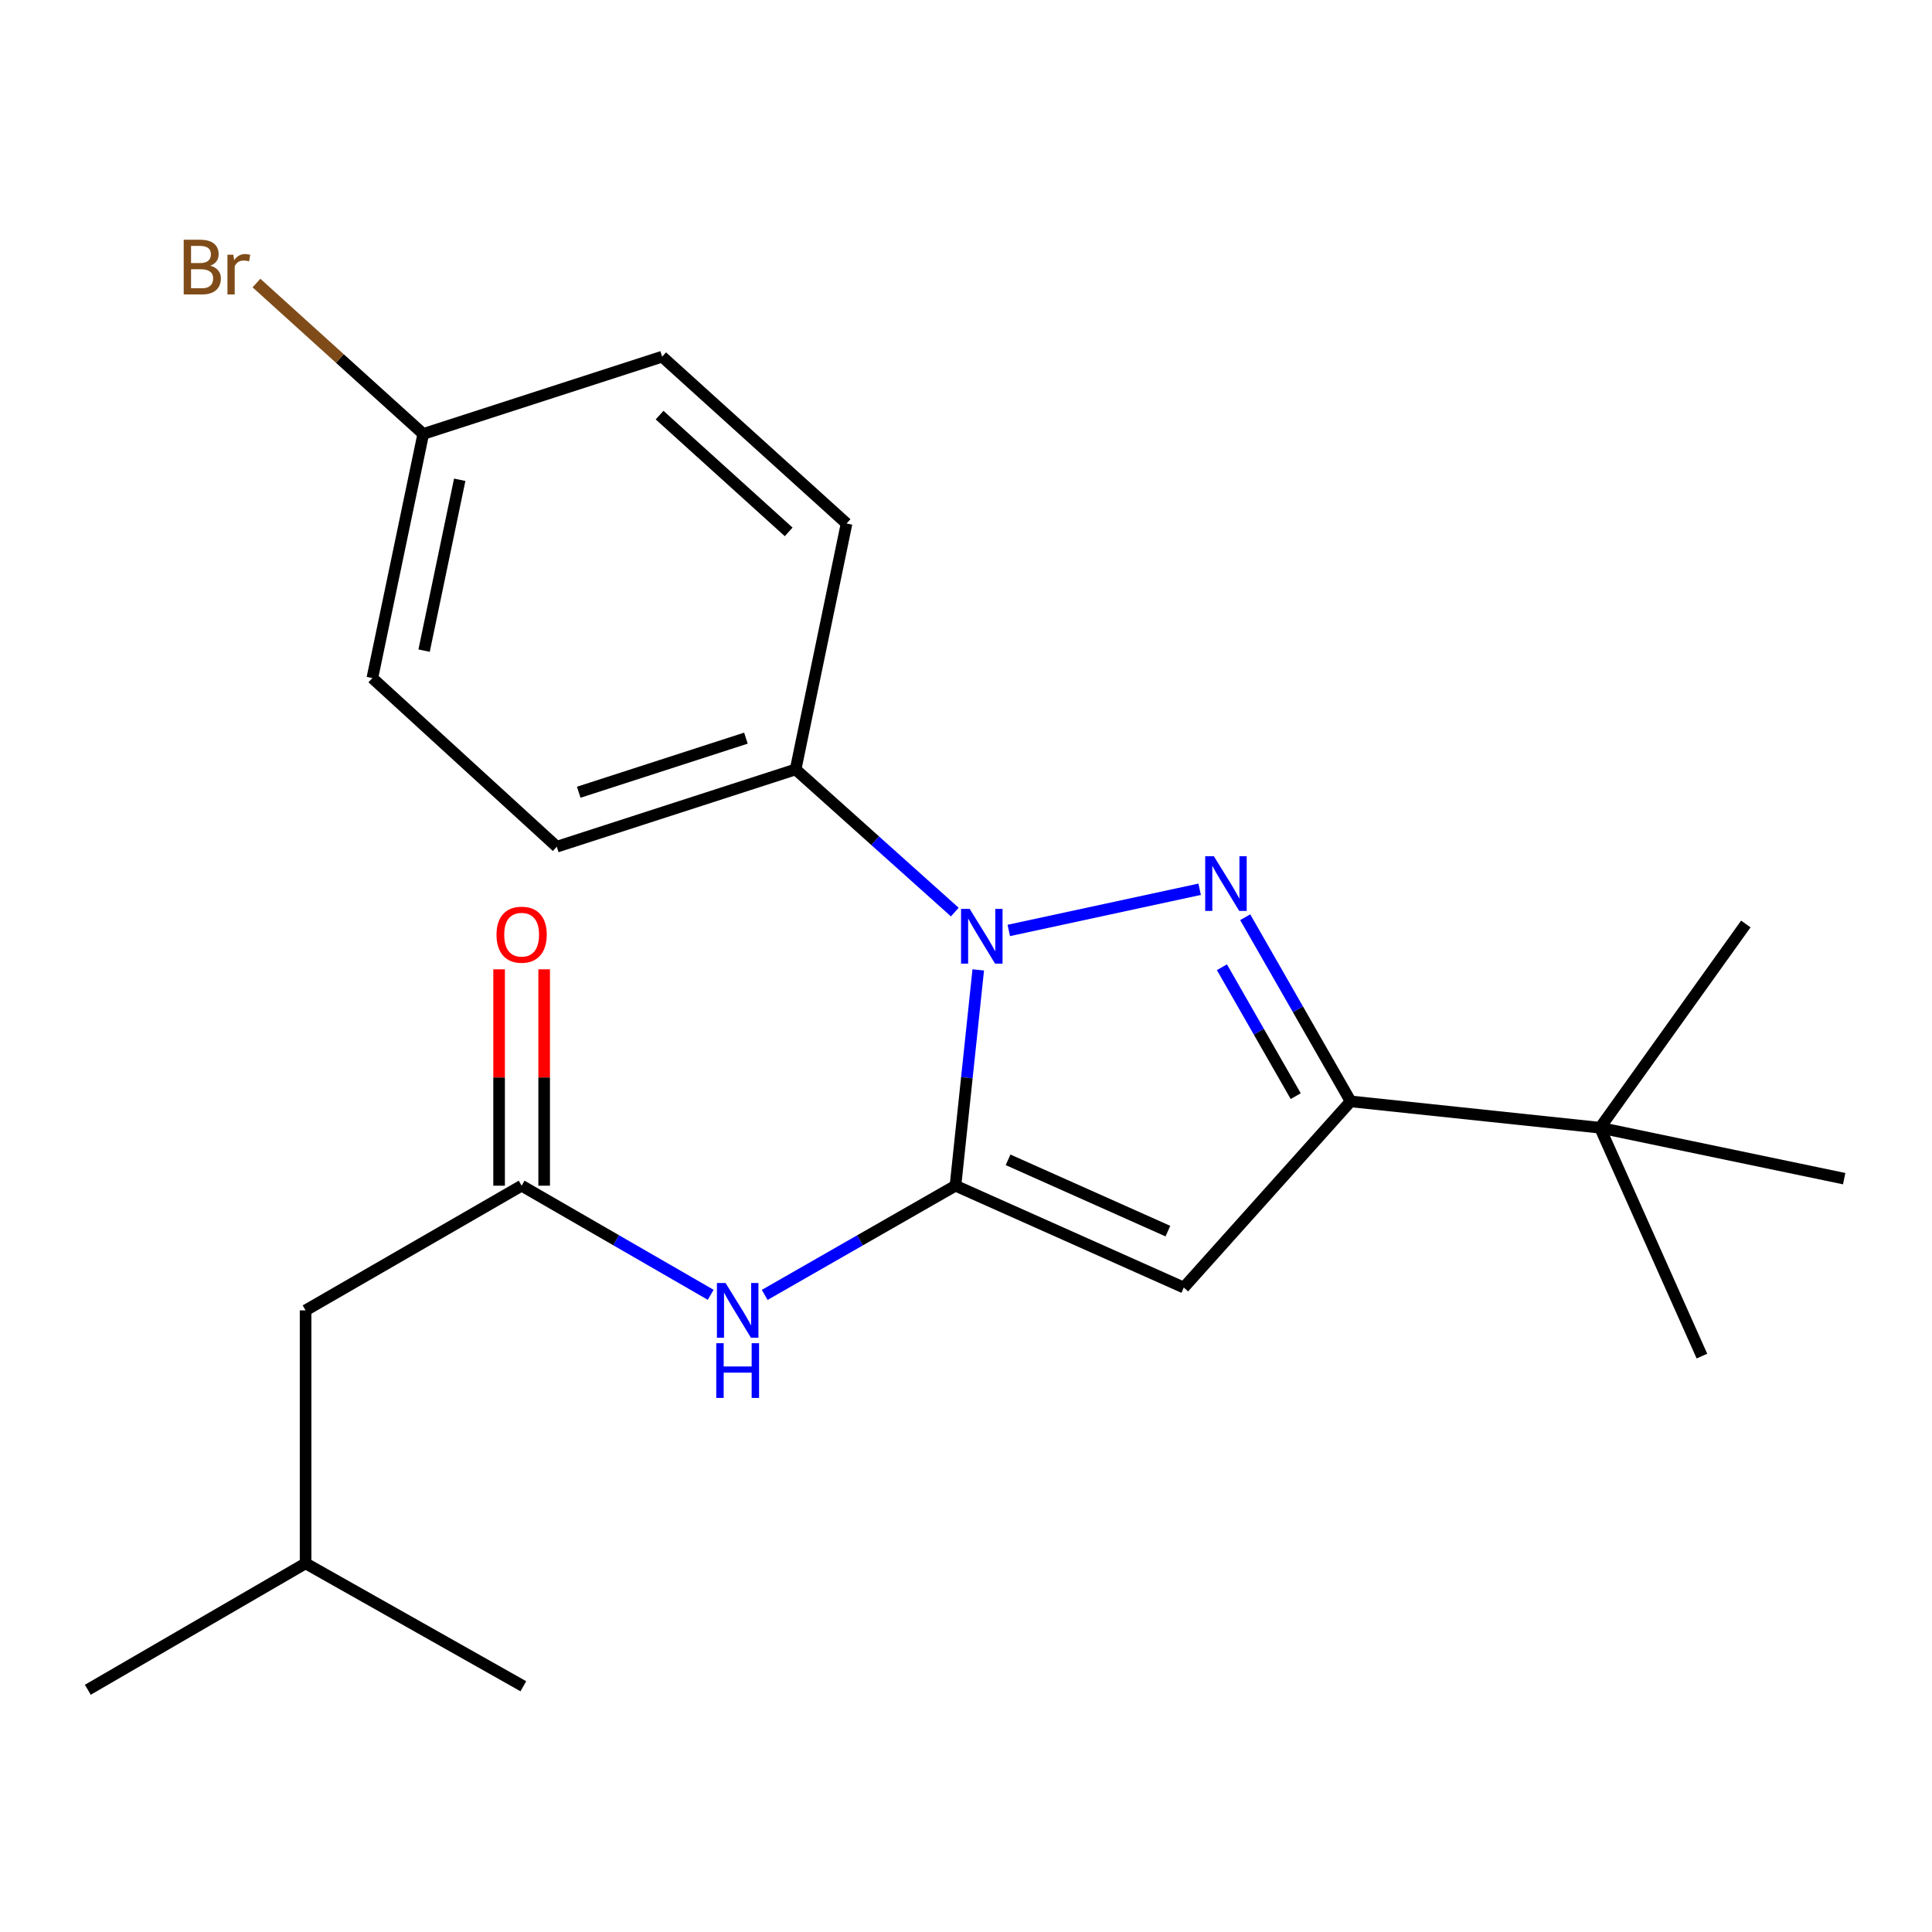<?xml version='1.0' encoding='iso-8859-1'?>
<svg version='1.1' baseProfile='full'
              xmlns='http://www.w3.org/2000/svg'
                      xmlns:rdkit='http://www.rdkit.org/xml'
                      xmlns:xlink='http://www.w3.org/1999/xlink'
                  xml:space='preserve'
width='1000px' height='1000px' viewBox='0 0 1000 1000'>
<!-- END OF HEADER -->
<rect style='opacity:1.0;fill:#FFFFFF;stroke:none' width='1000' height='1000' x='0' y='0'> </rect>
<path class='bond-0' d='M 258.332,501.719 L 258.332,557.715' style='fill:none;fill-rule:evenodd;stroke:#FF0000;stroke-width:6px;stroke-linecap:butt;stroke-linejoin:miter;stroke-opacity:1' />
<path class='bond-0' d='M 258.332,557.715 L 258.332,613.711' style='fill:none;fill-rule:evenodd;stroke:#000000;stroke-width:6px;stroke-linecap:butt;stroke-linejoin:miter;stroke-opacity:1' />
<path class='bond-0' d='M 281.655,501.719 L 281.655,557.715' style='fill:none;fill-rule:evenodd;stroke:#FF0000;stroke-width:6px;stroke-linecap:butt;stroke-linejoin:miter;stroke-opacity:1' />
<path class='bond-0' d='M 281.655,557.715 L 281.655,613.711' style='fill:none;fill-rule:evenodd;stroke:#000000;stroke-width:6px;stroke-linecap:butt;stroke-linejoin:miter;stroke-opacity:1' />
<path class='bond-1' d='M 269.993,613.711 L 318.921,641.95' style='fill:none;fill-rule:evenodd;stroke:#000000;stroke-width:6px;stroke-linecap:butt;stroke-linejoin:miter;stroke-opacity:1' />
<path class='bond-1' d='M 318.921,641.95 L 367.848,670.19' style='fill:none;fill-rule:evenodd;stroke:#0000FF;stroke-width:6px;stroke-linecap:butt;stroke-linejoin:miter;stroke-opacity:1' />
<path class='bond-2' d='M 269.993,613.711 L 158.171,678.251' style='fill:none;fill-rule:evenodd;stroke:#000000;stroke-width:6px;stroke-linecap:butt;stroke-linejoin:miter;stroke-opacity:1' />
<path class='bond-3' d='M 395.803,670.243 L 445.174,641.977' style='fill:none;fill-rule:evenodd;stroke:#0000FF;stroke-width:6px;stroke-linecap:butt;stroke-linejoin:miter;stroke-opacity:1' />
<path class='bond-3' d='M 445.174,641.977 L 494.545,613.711' style='fill:none;fill-rule:evenodd;stroke:#000000;stroke-width:6px;stroke-linecap:butt;stroke-linejoin:miter;stroke-opacity:1' />
<path class='bond-4' d='M 438.18,270.962 L 342.723,184.614' style='fill:none;fill-rule:evenodd;stroke:#000000;stroke-width:6px;stroke-linecap:butt;stroke-linejoin:miter;stroke-opacity:1' />
<path class='bond-4' d='M 408.216,275.306 L 341.396,214.862' style='fill:none;fill-rule:evenodd;stroke:#000000;stroke-width:6px;stroke-linecap:butt;stroke-linejoin:miter;stroke-opacity:1' />
<path class='bond-5' d='M 438.18,270.962 L 411.812,398.255' style='fill:none;fill-rule:evenodd;stroke:#000000;stroke-width:6px;stroke-linecap:butt;stroke-linejoin:miter;stroke-opacity:1' />
<path class='bond-6' d='M 342.723,184.614 L 219.071,224.613' style='fill:none;fill-rule:evenodd;stroke:#000000;stroke-width:6px;stroke-linecap:butt;stroke-linejoin:miter;stroke-opacity:1' />
<path class='bond-7' d='M 158.171,809.186 L 158.171,678.251' style='fill:none;fill-rule:evenodd;stroke:#000000;stroke-width:6px;stroke-linecap:butt;stroke-linejoin:miter;stroke-opacity:1' />
<path class='bond-8' d='M 158.171,809.186 L 270.887,872.807' style='fill:none;fill-rule:evenodd;stroke:#000000;stroke-width:6px;stroke-linecap:butt;stroke-linejoin:miter;stroke-opacity:1' />
<path class='bond-9' d='M 158.171,809.186 L 45.455,874.621' style='fill:none;fill-rule:evenodd;stroke:#000000;stroke-width:6px;stroke-linecap:butt;stroke-linejoin:miter;stroke-opacity:1' />
<path class='bond-10' d='M 219.071,224.613 L 192.728,350.961' style='fill:none;fill-rule:evenodd;stroke:#000000;stroke-width:6px;stroke-linecap:butt;stroke-linejoin:miter;stroke-opacity:1' />
<path class='bond-10' d='M 237.952,248.325 L 219.512,336.769' style='fill:none;fill-rule:evenodd;stroke:#000000;stroke-width:6px;stroke-linecap:butt;stroke-linejoin:miter;stroke-opacity:1' />
<path class='bond-11' d='M 219.071,224.613 L 175.908,185.558' style='fill:none;fill-rule:evenodd;stroke:#000000;stroke-width:6px;stroke-linecap:butt;stroke-linejoin:miter;stroke-opacity:1' />
<path class='bond-11' d='M 175.908,185.558 L 132.744,146.502' style='fill:none;fill-rule:evenodd;stroke:#7F4C19;stroke-width:6px;stroke-linecap:butt;stroke-linejoin:miter;stroke-opacity:1' />
<path class='bond-12' d='M 192.728,350.961 L 288.185,438.255' style='fill:none;fill-rule:evenodd;stroke:#000000;stroke-width:6px;stroke-linecap:butt;stroke-linejoin:miter;stroke-opacity:1' />
<path class='bond-13' d='M 288.185,438.255 L 411.812,398.255' style='fill:none;fill-rule:evenodd;stroke:#000000;stroke-width:6px;stroke-linecap:butt;stroke-linejoin:miter;stroke-opacity:1' />
<path class='bond-13' d='M 299.55,410.064 L 386.088,382.064' style='fill:none;fill-rule:evenodd;stroke:#000000;stroke-width:6px;stroke-linecap:butt;stroke-linejoin:miter;stroke-opacity:1' />
<path class='bond-14' d='M 411.812,398.255 L 453.007,435.173' style='fill:none;fill-rule:evenodd;stroke:#000000;stroke-width:6px;stroke-linecap:butt;stroke-linejoin:miter;stroke-opacity:1' />
<path class='bond-14' d='M 453.007,435.173 L 494.201,472.092' style='fill:none;fill-rule:evenodd;stroke:#0000FF;stroke-width:6px;stroke-linecap:butt;stroke-linejoin:miter;stroke-opacity:1' />
<path class='bond-15' d='M 506.338,502.021 L 500.442,557.866' style='fill:none;fill-rule:evenodd;stroke:#0000FF;stroke-width:6px;stroke-linecap:butt;stroke-linejoin:miter;stroke-opacity:1' />
<path class='bond-15' d='M 500.442,557.866 L 494.545,613.711' style='fill:none;fill-rule:evenodd;stroke:#000000;stroke-width:6px;stroke-linecap:butt;stroke-linejoin:miter;stroke-opacity:1' />
<path class='bond-16' d='M 522.148,481.6 L 620.935,460.279' style='fill:none;fill-rule:evenodd;stroke:#0000FF;stroke-width:6px;stroke-linecap:butt;stroke-linejoin:miter;stroke-opacity:1' />
<path class='bond-17' d='M 494.545,613.711 L 612.729,666.434' style='fill:none;fill-rule:evenodd;stroke:#000000;stroke-width:6px;stroke-linecap:butt;stroke-linejoin:miter;stroke-opacity:1' />
<path class='bond-17' d='M 521.775,600.319 L 604.504,637.226' style='fill:none;fill-rule:evenodd;stroke:#000000;stroke-width:6px;stroke-linecap:butt;stroke-linejoin:miter;stroke-opacity:1' />
<path class='bond-18' d='M 612.729,666.434 L 699.09,570.07' style='fill:none;fill-rule:evenodd;stroke:#000000;stroke-width:6px;stroke-linecap:butt;stroke-linejoin:miter;stroke-opacity:1' />
<path class='bond-19' d='M 699.09,570.07 L 671.803,522.409' style='fill:none;fill-rule:evenodd;stroke:#000000;stroke-width:6px;stroke-linecap:butt;stroke-linejoin:miter;stroke-opacity:1' />
<path class='bond-19' d='M 671.803,522.409 L 644.516,474.748' style='fill:none;fill-rule:evenodd;stroke:#0000FF;stroke-width:6px;stroke-linecap:butt;stroke-linejoin:miter;stroke-opacity:1' />
<path class='bond-19' d='M 670.664,567.36 L 651.562,533.998' style='fill:none;fill-rule:evenodd;stroke:#000000;stroke-width:6px;stroke-linecap:butt;stroke-linejoin:miter;stroke-opacity:1' />
<path class='bond-19' d='M 651.562,533.998 L 632.461,500.635' style='fill:none;fill-rule:evenodd;stroke:#0000FF;stroke-width:6px;stroke-linecap:butt;stroke-linejoin:miter;stroke-opacity:1' />
<path class='bond-20' d='M 699.09,570.07 L 828.185,583.714' style='fill:none;fill-rule:evenodd;stroke:#000000;stroke-width:6px;stroke-linecap:butt;stroke-linejoin:miter;stroke-opacity:1' />
<path class='bond-21' d='M 828.185,583.714 L 880.909,701.912' style='fill:none;fill-rule:evenodd;stroke:#000000;stroke-width:6px;stroke-linecap:butt;stroke-linejoin:miter;stroke-opacity:1' />
<path class='bond-22' d='M 828.185,583.714 L 903.636,478.254' style='fill:none;fill-rule:evenodd;stroke:#000000;stroke-width:6px;stroke-linecap:butt;stroke-linejoin:miter;stroke-opacity:1' />
<path class='bond-23' d='M 828.185,583.714 L 954.545,610.07' style='fill:none;fill-rule:evenodd;stroke:#000000;stroke-width:6px;stroke-linecap:butt;stroke-linejoin:miter;stroke-opacity:1' />
<path  class='atom-0' d='M 256.993 483.789
Q 256.993 476.989, 260.353 473.189
Q 263.713 469.389, 269.993 469.389
Q 276.273 469.389, 279.633 473.189
Q 282.993 476.989, 282.993 483.789
Q 282.993 490.669, 279.593 494.589
Q 276.193 498.469, 269.993 498.469
Q 263.753 498.469, 260.353 494.589
Q 256.993 490.709, 256.993 483.789
M 269.993 495.269
Q 274.313 495.269, 276.633 492.389
Q 278.993 489.469, 278.993 483.789
Q 278.993 478.229, 276.633 475.429
Q 274.313 472.589, 269.993 472.589
Q 265.673 472.589, 263.313 475.389
Q 260.993 478.189, 260.993 483.789
Q 260.993 489.509, 263.313 492.389
Q 265.673 495.269, 269.993 495.269
' fill='#FF0000'/>
<path  class='atom-2' d='M 375.556 664.091
L 384.836 679.091
Q 385.756 680.571, 387.236 683.251
Q 388.716 685.931, 388.796 686.091
L 388.796 664.091
L 392.556 664.091
L 392.556 692.411
L 388.676 692.411
L 378.716 676.011
Q 377.556 674.091, 376.316 671.891
Q 375.116 669.691, 374.756 669.011
L 374.756 692.411
L 371.076 692.411
L 371.076 664.091
L 375.556 664.091
' fill='#0000FF'/>
<path  class='atom-2' d='M 370.736 695.243
L 374.576 695.243
L 374.576 707.283
L 389.056 707.283
L 389.056 695.243
L 392.896 695.243
L 392.896 723.563
L 389.056 723.563
L 389.056 710.483
L 374.576 710.483
L 374.576 723.563
L 370.736 723.563
L 370.736 695.243
' fill='#0000FF'/>
<path  class='atom-13' d='M 501.916 470.456
L 511.196 485.456
Q 512.116 486.936, 513.596 489.616
Q 515.076 492.296, 515.156 492.456
L 515.156 470.456
L 518.916 470.456
L 518.916 498.776
L 515.036 498.776
L 505.076 482.376
Q 503.916 480.456, 502.676 478.256
Q 501.476 476.056, 501.116 475.376
L 501.116 498.776
L 497.436 498.776
L 497.436 470.456
L 501.916 470.456
' fill='#0000FF'/>
<path  class='atom-17' d='M 628.29 443.181
L 637.57 458.181
Q 638.49 459.661, 639.97 462.341
Q 641.45 465.021, 641.53 465.181
L 641.53 443.181
L 645.29 443.181
L 645.29 471.501
L 641.41 471.501
L 631.45 455.101
Q 630.29 453.181, 629.05 450.981
Q 627.85 448.781, 627.49 448.101
L 627.49 471.501
L 623.81 471.501
L 623.81 443.181
L 628.29 443.181
' fill='#0000FF'/>
<path  class='atom-22' d='M 108.847 137.532
Q 111.567 138.292, 112.927 139.972
Q 114.327 141.612, 114.327 144.052
Q 114.327 147.972, 111.807 150.212
Q 109.327 152.412, 104.607 152.412
L 95.087 152.412
L 95.087 124.092
L 103.447 124.092
Q 108.287 124.092, 110.727 126.052
Q 113.167 128.012, 113.167 131.612
Q 113.167 135.892, 108.847 137.532
M 98.886 127.292
L 98.886 136.172
L 103.447 136.172
Q 106.247 136.172, 107.687 135.052
Q 109.167 133.892, 109.167 131.612
Q 109.167 127.292, 103.447 127.292
L 98.886 127.292
M 104.607 149.212
Q 107.367 149.212, 108.847 147.892
Q 110.327 146.572, 110.327 144.052
Q 110.327 141.732, 108.687 140.572
Q 107.087 139.372, 104.007 139.372
L 98.886 139.372
L 98.886 149.212
L 104.607 149.212
' fill='#7F4C19'/>
<path  class='atom-22' d='M 120.767 131.852
L 121.207 134.692
Q 123.367 131.492, 126.887 131.492
Q 128.007 131.492, 129.527 131.892
L 128.927 135.252
Q 127.207 134.852, 126.247 134.852
Q 124.567 134.852, 123.447 135.532
Q 122.367 136.172, 121.487 137.732
L 121.487 152.412
L 117.727 152.412
L 117.727 131.852
L 120.767 131.852
' fill='#7F4C19'/>
</svg>

